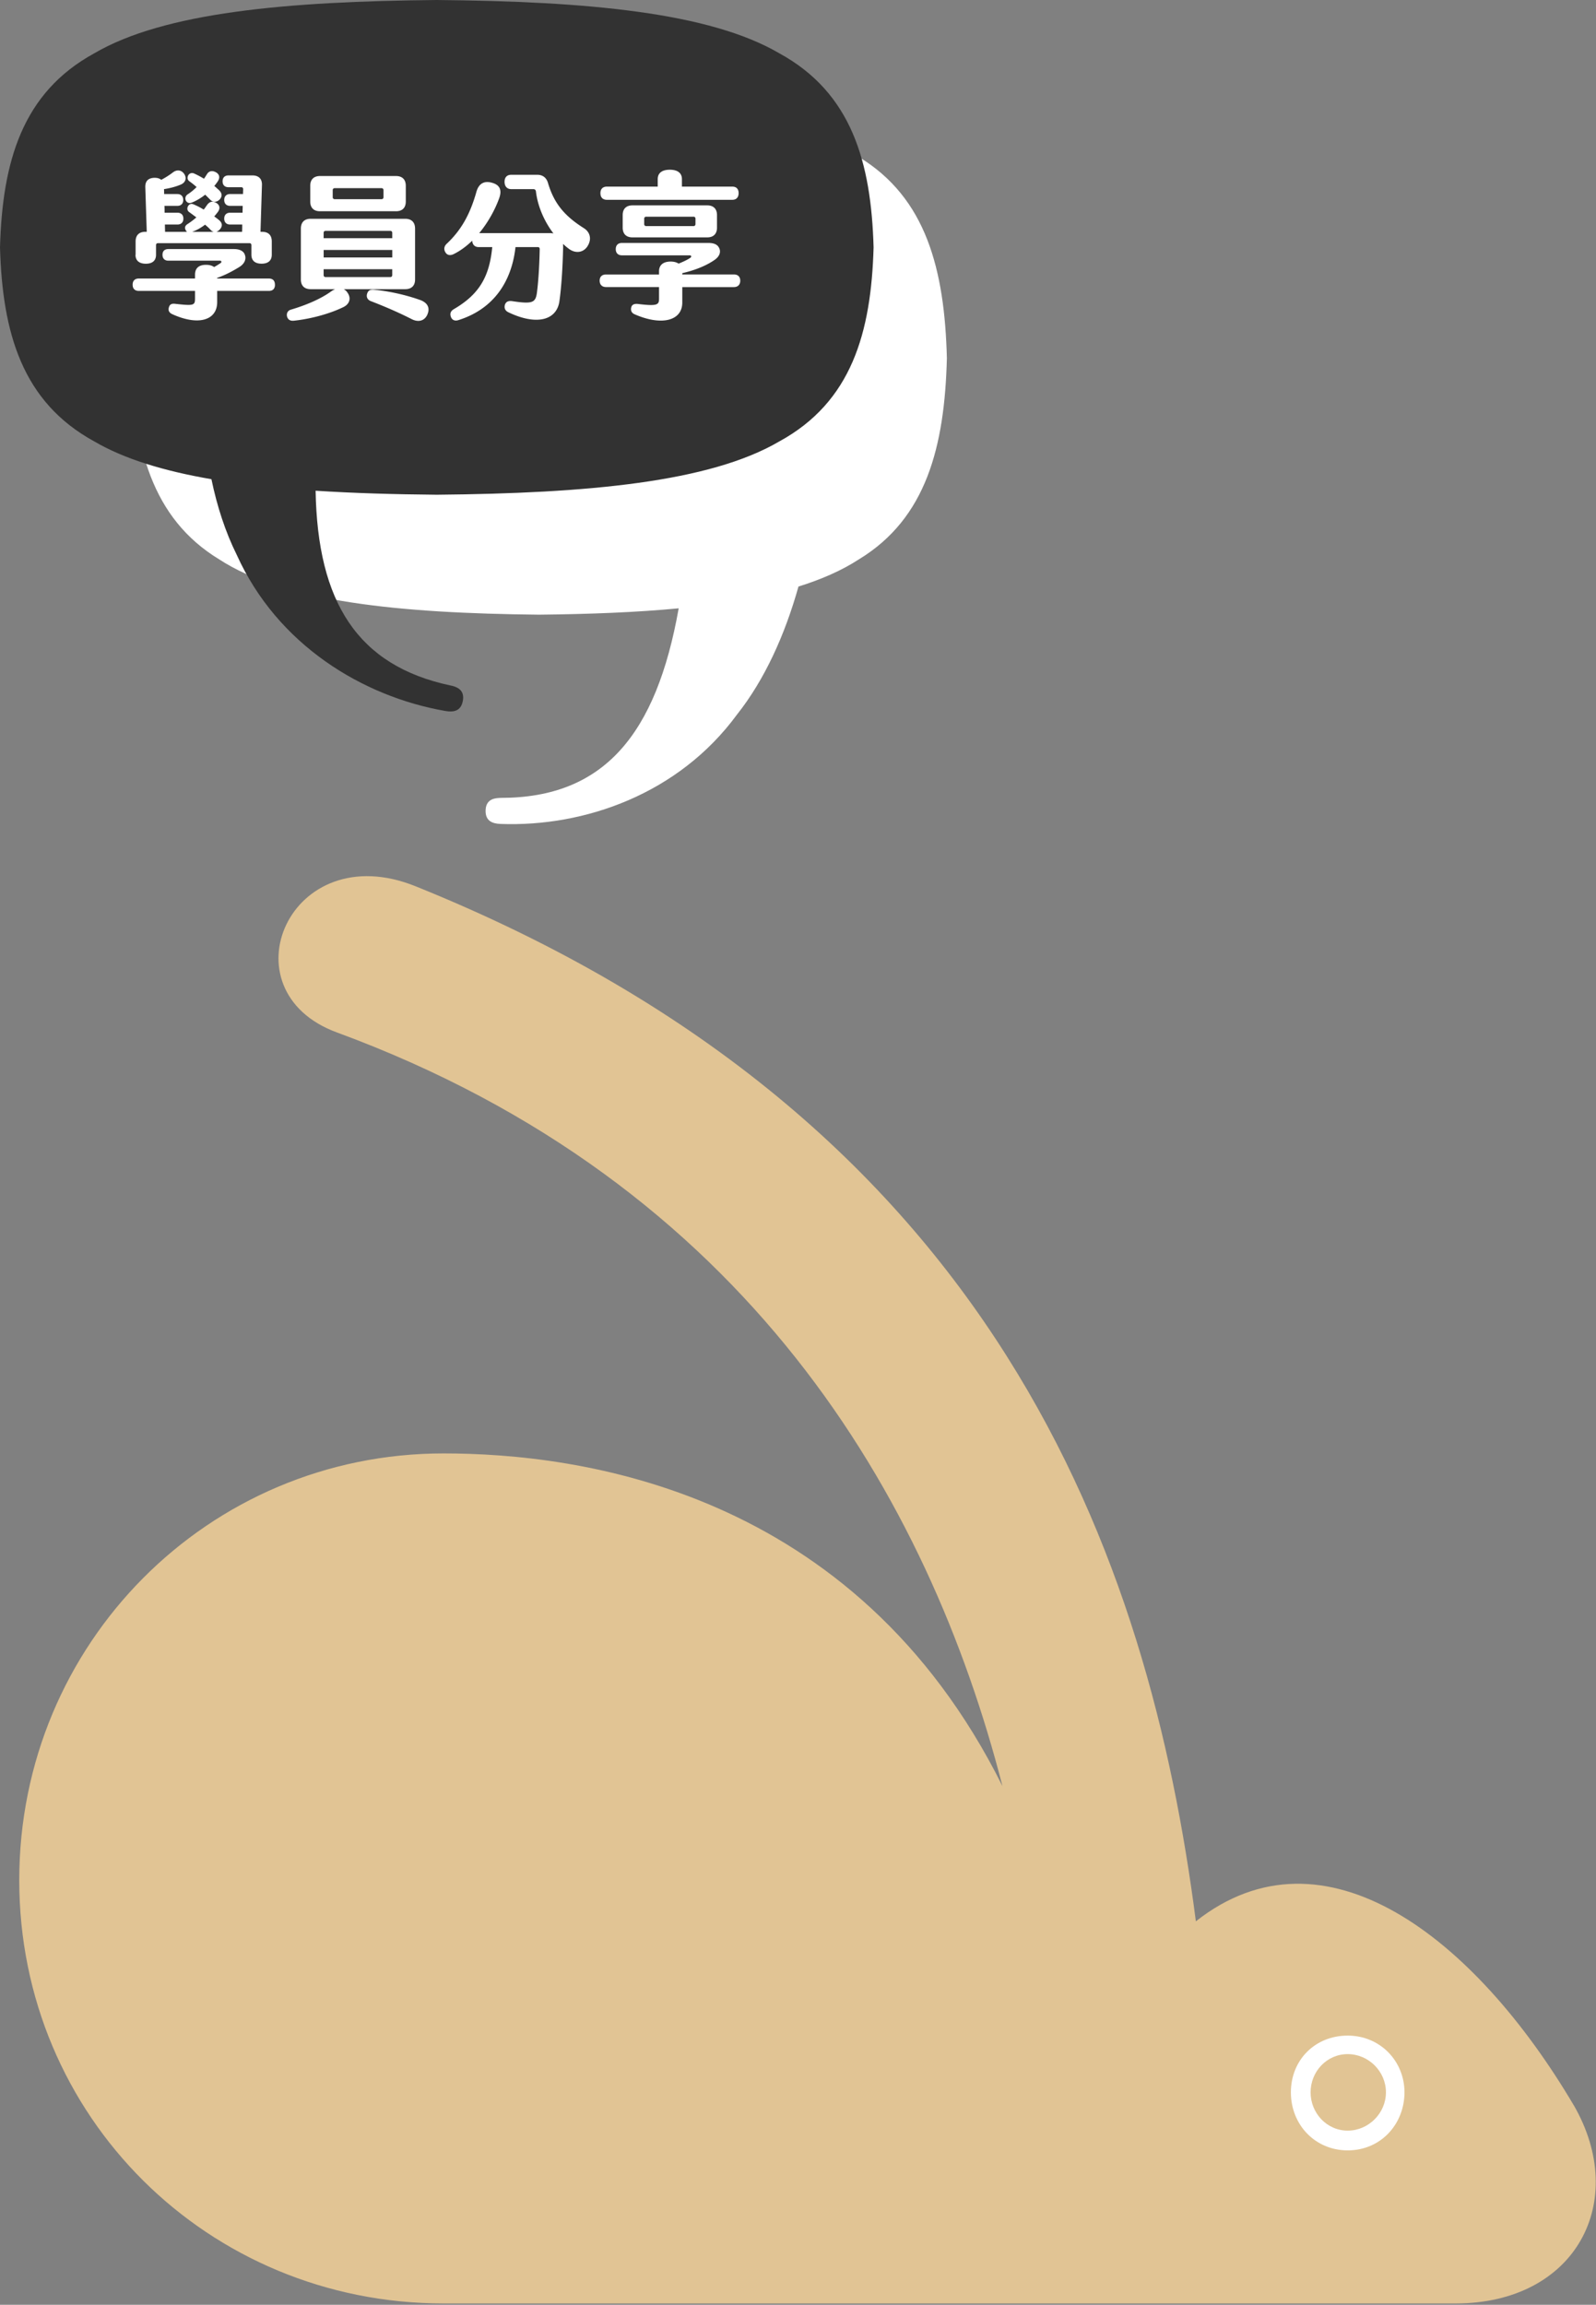 <svg xmlns="http://www.w3.org/2000/svg" width="451" height="651" fill="none"><rect width="100%" height="100%" fill="#808080" stroke="none"/><path fill="#E1C494" d="M444.69 594.61c-27.96-47.32-70.49-80.51-106.76-51.92-13.21-102.37-55.9-226.04-220.46-292.34-35.7-14.41-54.37 29.48-22.27 41.27 116.02 42.67 167.18 131.65 188.08 212.89-41.88-84.03-119.91-93.98-157.95-93.98-66.49 0-119.89 53.71-119.89 120.54s53.4 119.56 119.89 119.56h285.96c34.06 0 49.13-28.83 33.41-56.02z"/><path fill="#fff" d="M380.83 607.39c-9.17 0-16.05-7.21-16.05-16.39s6.88-16.03 16.05-16.03 16.05 7.21 16.05 16.03-6.55 16.39-16.05 16.39"/><path fill="#E1C494" d="M380.83 580.2c-5.9 0-10.48 4.91-10.48 10.79s4.59 10.82 10.48 10.82 10.81-4.91 10.81-10.82-4.91-10.79-10.81-10.79"/><path fill="#fff" d="M152.32 28.72c39.71.4 71.99 3.65 90.39 15.63 19.05 11.56 24.22 31.86 24.86 56.82-.63 24.96-5.8 45.25-24.86 56.82-4.789 3.118-10.52 5.643-17.076 7.682-3.853 13.708-9.554 26.294-17.354 36.139-16.52 22.519-43.15 31.779-66.79 30.919-2.37-.08-4.35-.84-4.27-3.82.075-2.747 1.882-3.446 3.871-3.522l.399-.018c29.139 0 43.954-17.853 50.295-53.543-12.007 1.142-25.261 1.65-39.465 1.793-39.71-.4-71.99-3.65-90.39-15.63-19.05-11.56-24.22-31.86-24.86-56.82.64-24.96 5.8-45.25 24.86-56.82 18.4-11.98 50.68-15.23 90.39-15.63"/><path fill="#323232" d="M123.43 0c42.53.38 77.1 3.52 96.81 15.07 20.4 11.15 25.94 30.73 26.62 54.8-.68 24.07-6.21 43.65-26.62 54.8-19.7 11.55-54.28 14.68-96.81 15.07-12.115-.108-23.584-.443-34.247-1.13.56 31.4 11.767 49.419 38.157 55.02l.399.079c1.927.484 3.548 1.542 3.051 4.251-.54 2.93-2.63 3.27-4.97 2.86-23.3-4.06-47.43-18.64-58.92-44.1-3.215-6.474-5.562-13.694-7.153-21.366-13.425-2.306-24.65-5.717-33.127-10.684C6.22 113.52.68 93.94 0 69.87c.68-24.07 6.21-43.65 26.62-54.8C46.32 3.52 80.9.39 123.43 0"/><path fill="#fff" d="M77.7 80.42c0 1.17-.63 1.75-1.75 1.75H61.37v3.15c0 5.22-5.4 6.75-12.69 3.42-.9-.41-1.22-1.08-.95-1.93.22-.81.72-1.12 1.8-.99 5.13.58 5.58.45 5.58-1.44v-2.21H39.23c-1.12 0-1.75-.63-1.75-1.75s.63-1.75 1.75-1.75h15.88v-1.08c0-1.84 1.08-2.79 3.1-2.79.99 0 1.75.23 2.29.63.67-.36 1.3-.77 1.84-1.12.41-.32.23-.68-.22-.68H47.59c-1.04 0-1.67-.58-1.67-1.66s.63-1.62 1.67-1.62h18.54c1.48 0 2.7.5 3.06 1.62.45 1.17-.04 2.52-1.58 3.46-2.25 1.39-4.27 2.38-6.25 3.06v.18h14.58c1.12 0 1.75.58 1.75 1.75zm-39.38-8.46v-3.74c0-1.8.99-2.75 2.79-2.75h.36l-.41-12.6c-.04-1.8.9-2.61 2.61-2.65.81 0 1.44.18 1.89.58 1.08-.58 2.21-1.26 3.38-2.16 1.04-.76 2.25-.67 3.06.41.86 1.21.45 2.47-.85 3.06-1.49.63-3.06 1.04-4.81 1.31.04.49.04.94.04 1.39h3.73c1.04 0 1.67.63 1.67 1.67s-.63 1.67-1.67 1.67h-3.64c.04.63.04 1.3.04 1.93h3.64c1.04 0 1.67.63 1.67 1.67s-.63 1.67-1.67 1.67H46.6c0 .67.04 1.39.04 2.07h6.25c-.18-.09-.32-.27-.41-.49-.36-.63-.22-1.21.45-1.67.9-.58 1.75-1.21 2.56-1.93-.76-.54-1.44-1.08-2.02-1.48-.63-.45-.63-1.17-.32-1.71.32-.54.86-.81 1.62-.45.86.36 1.84.85 2.79 1.44.32-.36.58-.77.86-1.17.72-1.08 1.62-1.35 2.7-.72.95.58 1.21 1.53.41 2.61-.32.4-.63.81-.99 1.21.5.36.99.72 1.4 1.08.99.85.94 1.8.13 2.65-.32.32-.63.54-.95.63h7.29c.04-.67.04-1.39.04-2.07h-3.42c-1.04 0-1.67-.63-1.67-1.67s.63-1.67 1.67-1.67h3.51c0-.63.04-1.3.04-1.93h-3.55c-1.04 0-1.67-.63-1.67-1.67s.63-1.67 1.67-1.67h3.64c0-.45.04-.95.04-1.39 0-.36-.22-.54-.54-.54h-3.6c-1.08 0-1.67-.63-1.67-1.66s.58-1.67 1.67-1.67h6.75c1.8 0 2.79.99 2.7 2.79l-.41 13.14h.45c1.8 0 2.74.95 2.74 2.75v3.69c0 1.66-.99 2.56-2.88 2.56s-2.88-.9-2.88-2.56v-2.7c0-.32-.22-.54-.54-.54H44.63c-.32 0-.54.22-.54.54v2.75c0 1.66-1.04 2.52-2.88 2.52s-2.92-.86-2.92-2.52zm14.63-17.01c.9-.58 1.8-1.3 2.61-2.12-.72-.63-1.4-1.17-2.03-1.62s-.63-1.08-.36-1.67c.32-.54.95-.86 1.67-.54.9.4 1.85.9 2.79 1.48.32-.4.58-.85.86-1.3.54-.86 1.44-1.12 2.56-.5.99.58 1.21 1.53.41 2.66-.27.4-.58.81-.9 1.17l1.3 1.17c.95.9.99 1.84.18 2.7-.86.81-1.89.86-2.7-.04l-1.35-1.35c-1.26.99-2.57 1.75-3.83 2.25-.72.27-1.26.04-1.62-.54-.31-.58-.18-1.3.41-1.75m1.35 10.53h6.08c-.32-.09-.63-.27-.9-.58-.4-.45-.94-.94-1.53-1.44-1.17.9-2.48 1.62-3.65 2.02M98.07 82.49c1.3 1.67.72 3.38-.99 4.23-3.92 1.93-9.36 3.38-14.08 3.87-.99.09-1.66-.31-1.89-1.21-.18-.81.13-1.67 1.17-1.94 4.05-1.21 8.24-2.92 11.29-5.13.41-.27.76-.5 1.17-.63h-6.97c-1.75 0-2.75-.99-2.75-2.74V64.59c0-1.8.99-2.79 2.75-2.79h26.73c1.8 0 2.79.99 2.79 2.79v14.35c0 1.75-.99 2.74-2.79 2.74H97.13c.36.18.67.45.95.81zm-10.4-25.56v-4.46c0-1.75.99-2.75 2.74-2.75h21.51c1.75 0 2.75.99 2.75 2.75v4.46c0 1.75-.99 2.74-2.75 2.74H90.41c-1.75 0-2.74-.99-2.74-2.74m3.78 8.82v1.53h19.39v-1.53a.52.52 0 0 0-.54-.54H91.99a.52.52 0 0 0-.54.54m19.4 4.86H91.46v2.12h19.39zm-18.86 7.65h18.31c.31 0 .54-.22.54-.54v-1.67H91.45v1.67c0 .31.23.54.54.54m2.03-22.54c0 .31.22.54.54.54h13.27c.31 0 .54-.22.54-.54v-2.03a.52.52 0 0 0-.54-.54H94.56c-.32 0-.54.22-.54.54zm26.81 32.98c-.76 1.93-2.56 2.43-4.5 1.44-3.42-1.75-7.33-3.46-11.43-5.04-1.04-.36-1.44-1.17-1.17-2.11.31-.95.85-1.26 1.93-1.17 4.09.41 8.73 1.39 12.82 2.83 2.21.72 3.11 2.16 2.34 4.05zM166.06 69.48c-1.12 1.84-3.29 2.21-5.17.9-.63-.45-1.21-.95-1.8-1.49.04.32.04.63.04.95-.14 6.03-.5 11.29-1.04 15.16-.72 5.49-6.48 7.02-14.44 3.2-.9-.45-1.21-1.12-.99-2.07.27-.85.9-1.21 1.98-1.08 5.67.86 6.66.5 7.06-2.21.41-3.01.72-7.6.81-12.51 0-.36-.22-.54-.54-.54h-6.3c-1.12 10.03-6.39 17.59-16.2 20.65-1.04.31-1.8-.13-2.07-.99-.32-.9-.04-1.62.9-2.16 6.97-4.09 9.99-8.95 10.8-17.5h-3.83c-1.17 0-1.75-.72-1.84-1.8-1.53 1.48-3.24 2.79-5.13 3.73-.94.5-1.84.45-2.38-.36s-.5-1.71.27-2.47c4.14-3.87 6.66-8.37 8.46-14.8.72-2.38 2.29-3.06 4.37-2.47 2.02.54 2.92 1.85 2.07 4.28-1.12 3.15-3.06 6.79-5.67 9.94h19.93c.36 0 .72.04 1.04.09-2.61-3.42-4.46-7.69-4.95-11.88a.68.68 0 0 0-.67-.63h-6.3c-1.21 0-1.89-.81-1.89-2.07s.67-1.98 1.89-1.98h7.33c1.58 0 2.61.81 3.06 2.34 1.67 5.62 4.54 9.22 10.12 12.73 1.67 1.04 2.34 2.97 1.08 5.04M209.18 79.29c0 1.12-.68 1.8-1.8 1.8H192.8v4.36c0 5.26-5.98 6.61-13.45 3.33-.86-.36-1.17-1.04-.99-1.89.18-.81.76-1.12 1.84-1.04 5.49.67 6.03.27 6.03-1.44v-3.33h-14.98c-1.12 0-1.8-.68-1.8-1.8s.67-1.75 1.8-1.75h14.98v-.9c0-1.71 1.12-2.75 3.28-2.75.95 0 1.71.22 2.25.58 1.12-.45 2.34-.99 3.29-1.62.45-.32.32-.72-.18-.72h-19.12c-1.12 0-1.75-.67-1.75-1.75s.63-1.75 1.75-1.75h24.39c1.53 0 2.52.4 3.01 1.3.63 1.12.32 2.52-1.44 3.64-2.48 1.67-5.62 2.83-8.91 3.6v.36h14.58c1.12 0 1.8.63 1.8 1.75zm-39.51-24.74c0-1.17.67-1.84 1.84-1.84h14.35v-2.12c0-1.71 1.21-2.65 3.42-2.65s3.42.95 3.42 2.65v2.12h14.22c1.17 0 1.8.67 1.8 1.84s-.63 1.89-1.8 1.89h-35.41c-1.17 0-1.84-.67-1.84-1.89m30.19 3.46c1.75 0 2.75.99 2.75 2.74v3.55c0 1.75-.99 2.75-2.75 2.75h-21.15c-1.75 0-2.75-.99-2.75-2.75v-3.55c0-1.75.99-2.74 2.75-2.74zm-3.33 3.74a.52.52 0 0 0-.54-.54h-13.41a.52.52 0 0 0-.54.54v1.57c0 .32.23.54.54.54h13.41c.31 0 .54-.23.54-.54z"/></svg>